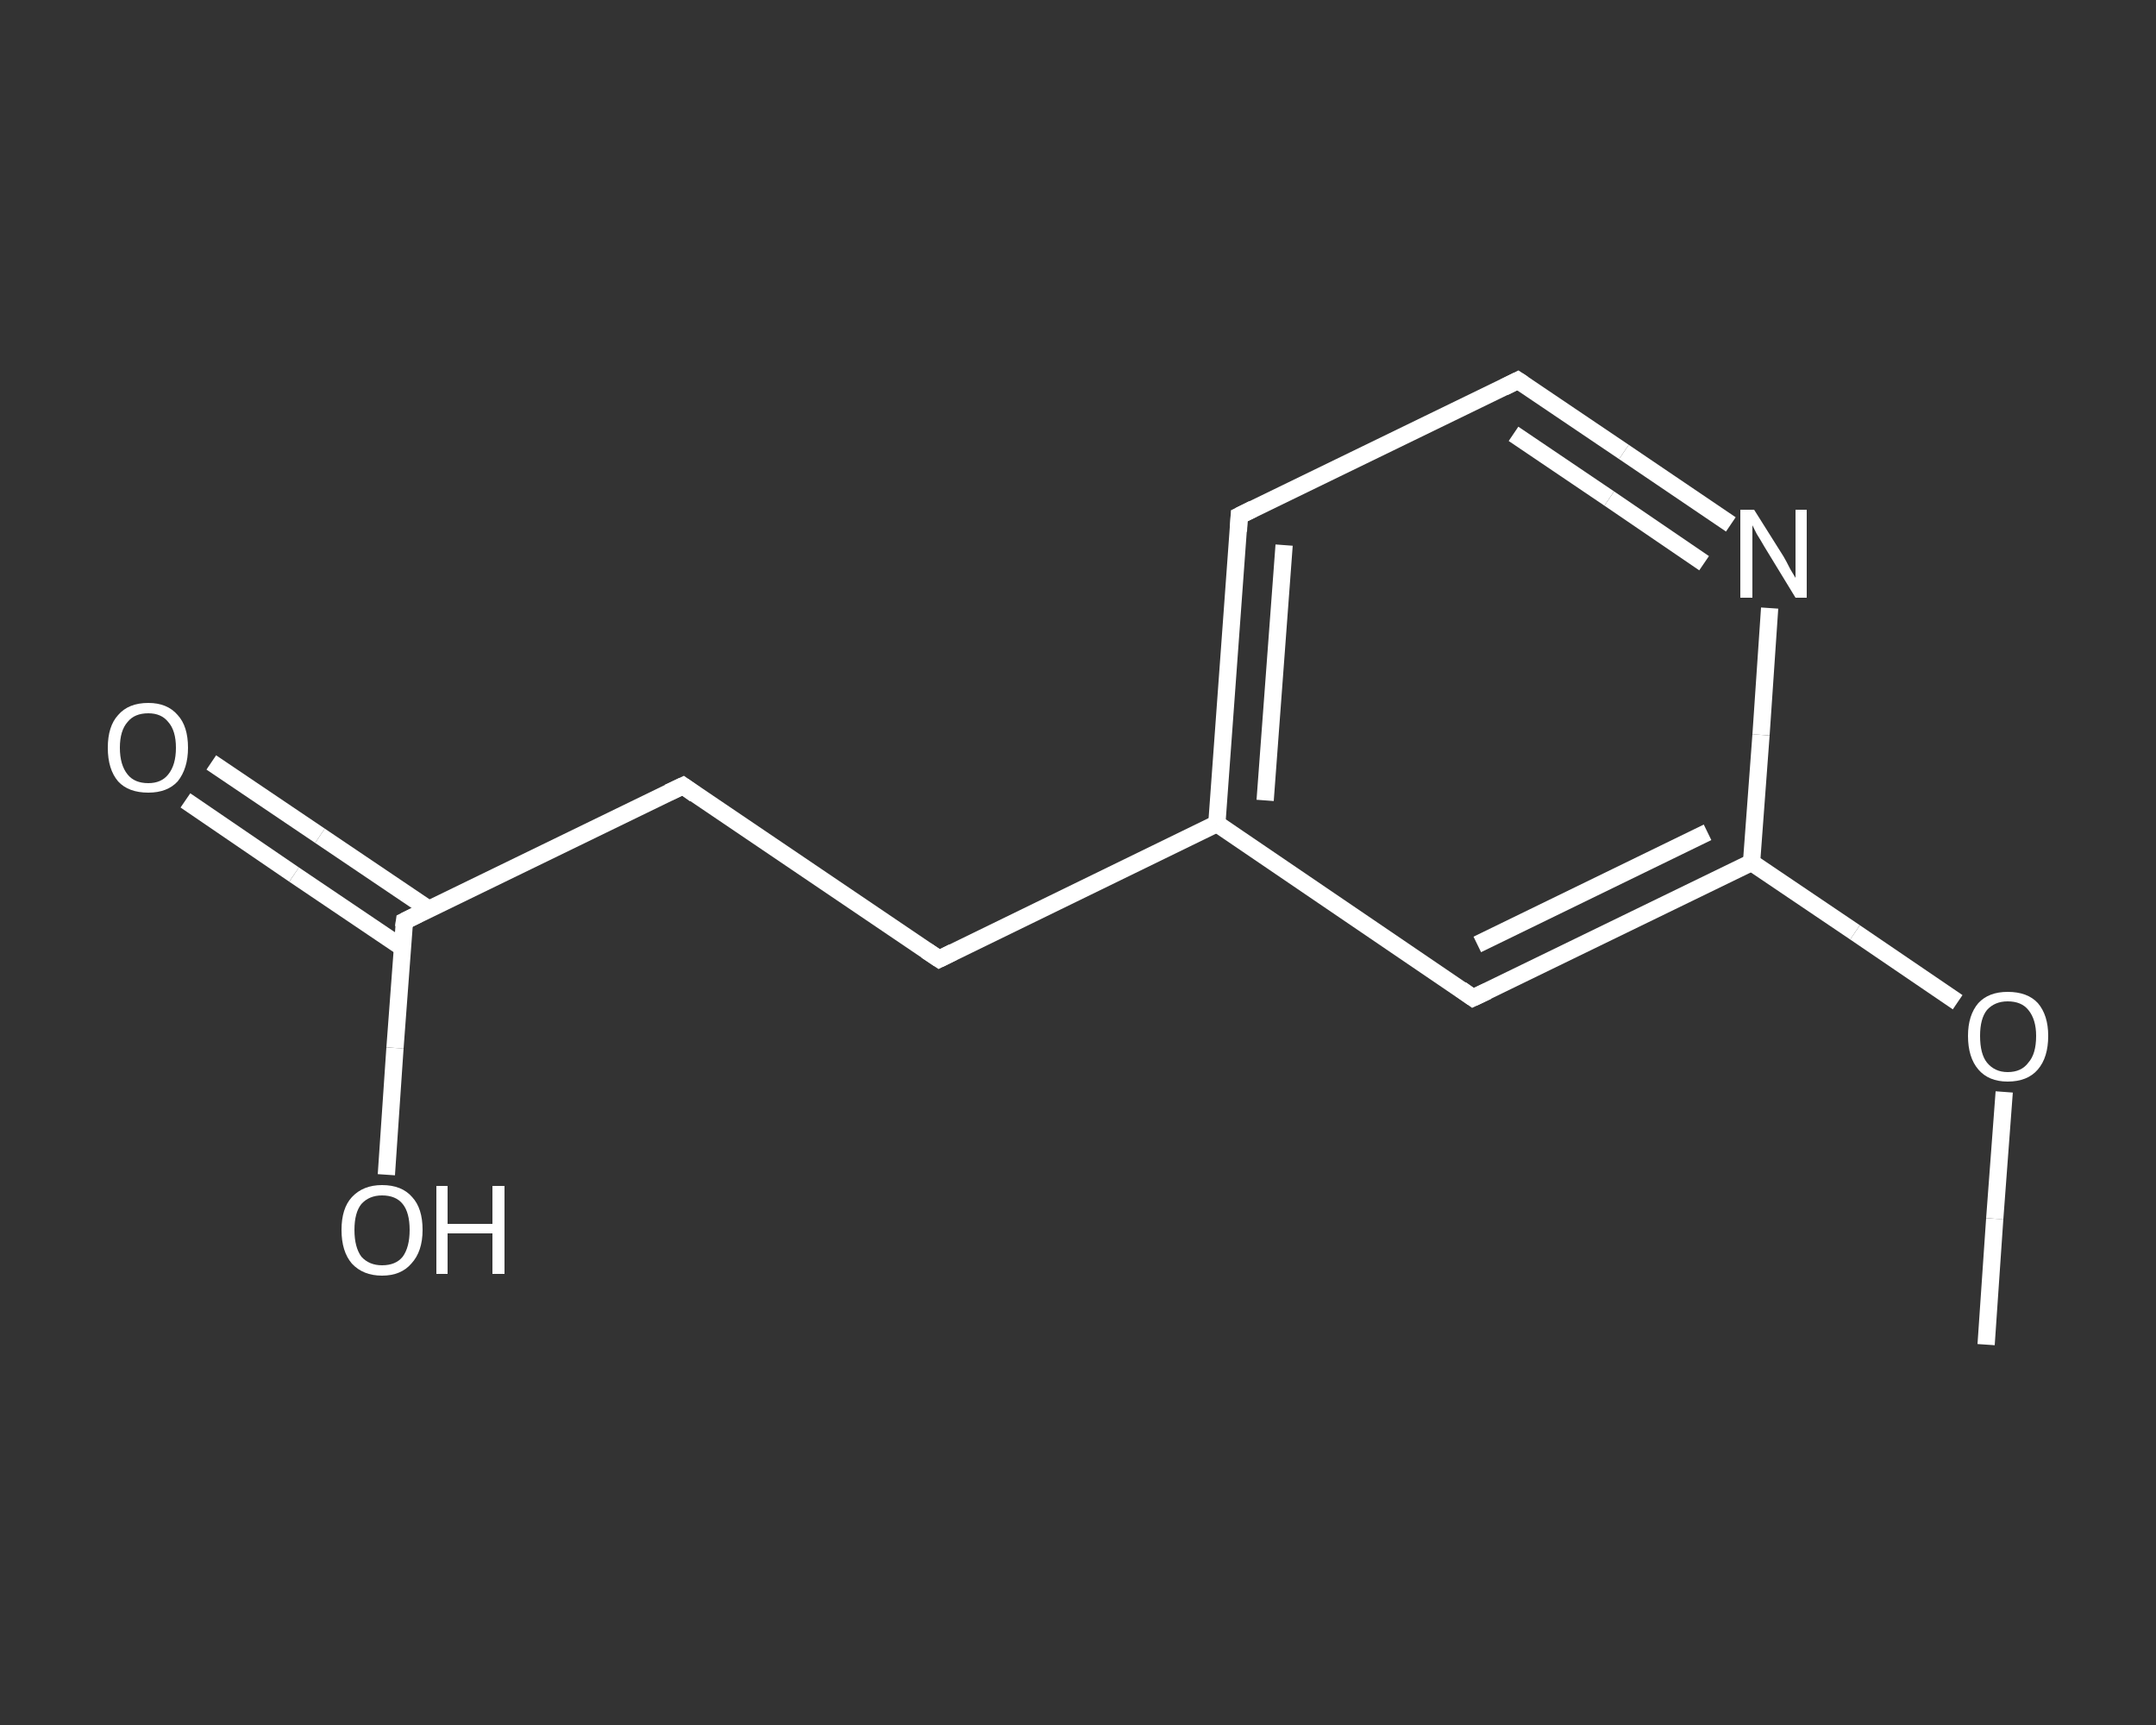 <?xml version='1.0' encoding='iso-8859-1'?>
<svg version='1.1' baseProfile='full'
              xmlns='http://www.w3.org/2000/svg'
                      xmlns:rdkit='http://www.rdkit.org/xml'
                      xmlns:xlink='http://www.w3.org/1999/xlink'
                  xml:space='preserve'
width='250px' height='200px' viewBox='0 0 250 200'>
<rect x="0" y="0" width="250" height="200" fill="#333333" stroke="none"/>
<!-- END OF HEADER -->
<rect style='opacity:1.0;fill:transparent;stroke:none' width='250.0' height='200.0' x='0.0' y='0.0'> </rect>
<path class='bond-0 atom-0 atom-1' d='M 230.3,155.9 L 231.3,141.3' style='fill:none;fill-rule:evenodd;stroke:#FFFFFF;stroke-width:2.0px;stroke-linecap:butt;stroke-linejoin:miter;stroke-opacity:1' />
<path class='bond-0 atom-0 atom-1' d='M 231.3,141.3 L 232.4,126.6' style='fill:none;fill-rule:evenodd;stroke:#FFFFFF;stroke-width:2.0px;stroke-linecap:butt;stroke-linejoin:miter;stroke-opacity:1' />
<path class='bond-1 atom-1 atom-2' d='M 227.0,116.2 L 215.1,108.1' style='fill:none;fill-rule:evenodd;stroke:#FFFFFF;stroke-width:2.0px;stroke-linecap:butt;stroke-linejoin:miter;stroke-opacity:1' />
<path class='bond-1 atom-1 atom-2' d='M 215.1,108.1 L 203.1,100.0' style='fill:none;fill-rule:evenodd;stroke:#FFFFFF;stroke-width:2.0px;stroke-linecap:butt;stroke-linejoin:miter;stroke-opacity:1' />
<path class='bond-2 atom-2 atom-3' d='M 203.1,100.0 L 170.8,115.7' style='fill:none;fill-rule:evenodd;stroke:#FFFFFF;stroke-width:2.0px;stroke-linecap:butt;stroke-linejoin:miter;stroke-opacity:1' />
<path class='bond-2 atom-2 atom-3' d='M 198.0,96.5 L 171.3,109.5' style='fill:none;fill-rule:evenodd;stroke:#FFFFFF;stroke-width:2.0px;stroke-linecap:butt;stroke-linejoin:miter;stroke-opacity:1' />
<path class='bond-3 atom-3 atom-4' d='M 170.8,115.7 L 141.1,95.5' style='fill:none;fill-rule:evenodd;stroke:#FFFFFF;stroke-width:2.0px;stroke-linecap:butt;stroke-linejoin:miter;stroke-opacity:1' />
<path class='bond-4 atom-4 atom-5' d='M 141.1,95.5 L 108.9,111.2' style='fill:none;fill-rule:evenodd;stroke:#FFFFFF;stroke-width:2.0px;stroke-linecap:butt;stroke-linejoin:miter;stroke-opacity:1' />
<path class='bond-5 atom-5 atom-6' d='M 108.9,111.2 L 79.2,91.1' style='fill:none;fill-rule:evenodd;stroke:#FFFFFF;stroke-width:2.0px;stroke-linecap:butt;stroke-linejoin:miter;stroke-opacity:1' />
<path class='bond-6 atom-6 atom-7' d='M 79.2,91.1 L 46.9,106.8' style='fill:none;fill-rule:evenodd;stroke:#FFFFFF;stroke-width:2.0px;stroke-linecap:butt;stroke-linejoin:miter;stroke-opacity:1' />
<path class='bond-7 atom-7 atom-8' d='M 49.7,105.4 L 37.1,96.9' style='fill:none;fill-rule:evenodd;stroke:#FFFFFF;stroke-width:2.0px;stroke-linecap:butt;stroke-linejoin:miter;stroke-opacity:1' />
<path class='bond-7 atom-7 atom-8' d='M 37.1,96.9 L 24.5,88.4' style='fill:none;fill-rule:evenodd;stroke:#FFFFFF;stroke-width:2.0px;stroke-linecap:butt;stroke-linejoin:miter;stroke-opacity:1' />
<path class='bond-7 atom-7 atom-8' d='M 46.7,109.9 L 34.1,101.4' style='fill:none;fill-rule:evenodd;stroke:#FFFFFF;stroke-width:2.0px;stroke-linecap:butt;stroke-linejoin:miter;stroke-opacity:1' />
<path class='bond-7 atom-7 atom-8' d='M 34.1,101.4 L 21.5,92.8' style='fill:none;fill-rule:evenodd;stroke:#FFFFFF;stroke-width:2.0px;stroke-linecap:butt;stroke-linejoin:miter;stroke-opacity:1' />
<path class='bond-8 atom-7 atom-9' d='M 46.9,106.8 L 45.8,121.5' style='fill:none;fill-rule:evenodd;stroke:#FFFFFF;stroke-width:2.0px;stroke-linecap:butt;stroke-linejoin:miter;stroke-opacity:1' />
<path class='bond-8 atom-7 atom-9' d='M 45.8,121.5 L 44.8,136.2' style='fill:none;fill-rule:evenodd;stroke:#FFFFFF;stroke-width:2.0px;stroke-linecap:butt;stroke-linejoin:miter;stroke-opacity:1' />
<path class='bond-9 atom-4 atom-10' d='M 141.1,95.5 L 143.7,59.8' style='fill:none;fill-rule:evenodd;stroke:#FFFFFF;stroke-width:2.0px;stroke-linecap:butt;stroke-linejoin:miter;stroke-opacity:1' />
<path class='bond-9 atom-4 atom-10' d='M 146.7,92.8 L 148.9,63.2' style='fill:none;fill-rule:evenodd;stroke:#FFFFFF;stroke-width:2.0px;stroke-linecap:butt;stroke-linejoin:miter;stroke-opacity:1' />
<path class='bond-10 atom-10 atom-11' d='M 143.7,59.8 L 176.0,44.1' style='fill:none;fill-rule:evenodd;stroke:#FFFFFF;stroke-width:2.0px;stroke-linecap:butt;stroke-linejoin:miter;stroke-opacity:1' />
<path class='bond-11 atom-11 atom-12' d='M 176.0,44.1 L 188.3,52.4' style='fill:none;fill-rule:evenodd;stroke:#FFFFFF;stroke-width:2.0px;stroke-linecap:butt;stroke-linejoin:miter;stroke-opacity:1' />
<path class='bond-11 atom-11 atom-12' d='M 188.3,52.4 L 200.7,60.8' style='fill:none;fill-rule:evenodd;stroke:#FFFFFF;stroke-width:2.0px;stroke-linecap:butt;stroke-linejoin:miter;stroke-opacity:1' />
<path class='bond-11 atom-11 atom-12' d='M 175.5,50.3 L 186.6,57.8' style='fill:none;fill-rule:evenodd;stroke:#FFFFFF;stroke-width:2.0px;stroke-linecap:butt;stroke-linejoin:miter;stroke-opacity:1' />
<path class='bond-11 atom-11 atom-12' d='M 186.6,57.8 L 197.6,65.3' style='fill:none;fill-rule:evenodd;stroke:#FFFFFF;stroke-width:2.0px;stroke-linecap:butt;stroke-linejoin:miter;stroke-opacity:1' />
<path class='bond-12 atom-12 atom-2' d='M 205.2,70.5 L 204.2,85.2' style='fill:none;fill-rule:evenodd;stroke:#FFFFFF;stroke-width:2.0px;stroke-linecap:butt;stroke-linejoin:miter;stroke-opacity:1' />
<path class='bond-12 atom-12 atom-2' d='M 204.2,85.2 L 203.1,100.0' style='fill:none;fill-rule:evenodd;stroke:#FFFFFF;stroke-width:2.0px;stroke-linecap:butt;stroke-linejoin:miter;stroke-opacity:1' />
<path d='M 172.5,114.9 L 170.8,115.7 L 169.4,114.7' style='fill:none;stroke:#FFFFFF;stroke-width:2.0px;stroke-linecap:butt;stroke-linejoin:miter;stroke-opacity:1;' />
<path d='M 110.5,110.4 L 108.9,111.2 L 107.4,110.2' style='fill:none;stroke:#FFFFFF;stroke-width:2.0px;stroke-linecap:butt;stroke-linejoin:miter;stroke-opacity:1;' />
<path d='M 80.6,92.1 L 79.2,91.1 L 77.5,91.9' style='fill:none;stroke:#FFFFFF;stroke-width:2.0px;stroke-linecap:butt;stroke-linejoin:miter;stroke-opacity:1;' />
<path d='M 48.5,106.0 L 46.9,106.8 L 46.8,107.5' style='fill:none;stroke:#FFFFFF;stroke-width:2.0px;stroke-linecap:butt;stroke-linejoin:miter;stroke-opacity:1;' />
<path d='M 143.6,61.6 L 143.7,59.8 L 145.3,59.0' style='fill:none;stroke:#FFFFFF;stroke-width:2.0px;stroke-linecap:butt;stroke-linejoin:miter;stroke-opacity:1;' />
<path d='M 174.4,44.9 L 176.0,44.1 L 176.6,44.5' style='fill:none;stroke:#FFFFFF;stroke-width:2.0px;stroke-linecap:butt;stroke-linejoin:miter;stroke-opacity:1;' />
<path class='atom-1' d='M 228.2 120.1
Q 228.2 117.7, 229.4 116.3
Q 230.6 115.0, 232.8 115.0
Q 235.1 115.0, 236.3 116.3
Q 237.5 117.7, 237.5 120.1
Q 237.5 122.6, 236.3 124.0
Q 235.1 125.4, 232.8 125.4
Q 230.6 125.4, 229.4 124.0
Q 228.2 122.6, 228.2 120.1
M 232.8 124.3
Q 234.4 124.3, 235.2 123.2
Q 236.1 122.2, 236.1 120.1
Q 236.1 118.2, 235.2 117.1
Q 234.4 116.1, 232.8 116.1
Q 231.3 116.1, 230.4 117.1
Q 229.6 118.1, 229.6 120.1
Q 229.6 122.2, 230.4 123.2
Q 231.3 124.3, 232.8 124.3
' fill='#FFFFFF'/>
<path class='atom-8' d='M 12.5 86.7
Q 12.5 84.2, 13.7 82.9
Q 14.9 81.5, 17.2 81.5
Q 19.4 81.5, 20.6 82.9
Q 21.8 84.2, 21.8 86.7
Q 21.8 89.1, 20.6 90.6
Q 19.4 91.9, 17.2 91.9
Q 14.9 91.9, 13.7 90.6
Q 12.5 89.2, 12.5 86.7
M 17.2 90.8
Q 18.7 90.8, 19.5 89.8
Q 20.4 88.7, 20.4 86.7
Q 20.4 84.7, 19.5 83.7
Q 18.7 82.7, 17.2 82.7
Q 15.6 82.7, 14.8 83.7
Q 13.9 84.7, 13.9 86.7
Q 13.9 88.7, 14.8 89.8
Q 15.6 90.8, 17.2 90.8
' fill='#FFFFFF'/>
<path class='atom-9' d='M 39.6 142.6
Q 39.6 140.1, 40.8 138.8
Q 42.1 137.4, 44.3 137.4
Q 46.6 137.4, 47.8 138.8
Q 49.0 140.1, 49.0 142.6
Q 49.0 145.1, 47.7 146.5
Q 46.5 147.9, 44.3 147.9
Q 42.1 147.9, 40.8 146.5
Q 39.6 145.1, 39.6 142.6
M 44.3 146.7
Q 45.9 146.7, 46.7 145.7
Q 47.5 144.6, 47.5 142.6
Q 47.5 140.6, 46.7 139.6
Q 45.9 138.6, 44.3 138.6
Q 42.8 138.6, 41.9 139.6
Q 41.1 140.6, 41.1 142.6
Q 41.1 144.6, 41.9 145.7
Q 42.8 146.7, 44.3 146.7
' fill='#FFFFFF'/>
<path class='atom-9' d='M 50.6 137.5
L 51.9 137.5
L 51.9 141.9
L 57.1 141.9
L 57.1 137.5
L 58.5 137.5
L 58.5 147.7
L 57.1 147.7
L 57.1 143.0
L 51.9 143.0
L 51.9 147.7
L 50.6 147.7
L 50.6 137.5
' fill='#FFFFFF'/>
<path class='atom-12' d='M 203.4 59.1
L 206.8 64.5
Q 207.1 65.0, 207.6 66.0
Q 208.2 67.0, 208.2 67.0
L 208.2 59.1
L 209.5 59.1
L 209.5 69.3
L 208.2 69.3
L 204.6 63.4
Q 204.2 62.7, 203.7 61.9
Q 203.3 61.1, 203.2 60.9
L 203.2 69.3
L 201.8 69.3
L 201.8 59.1
L 203.4 59.1
' fill='#FFFFFF'/>
</svg>
